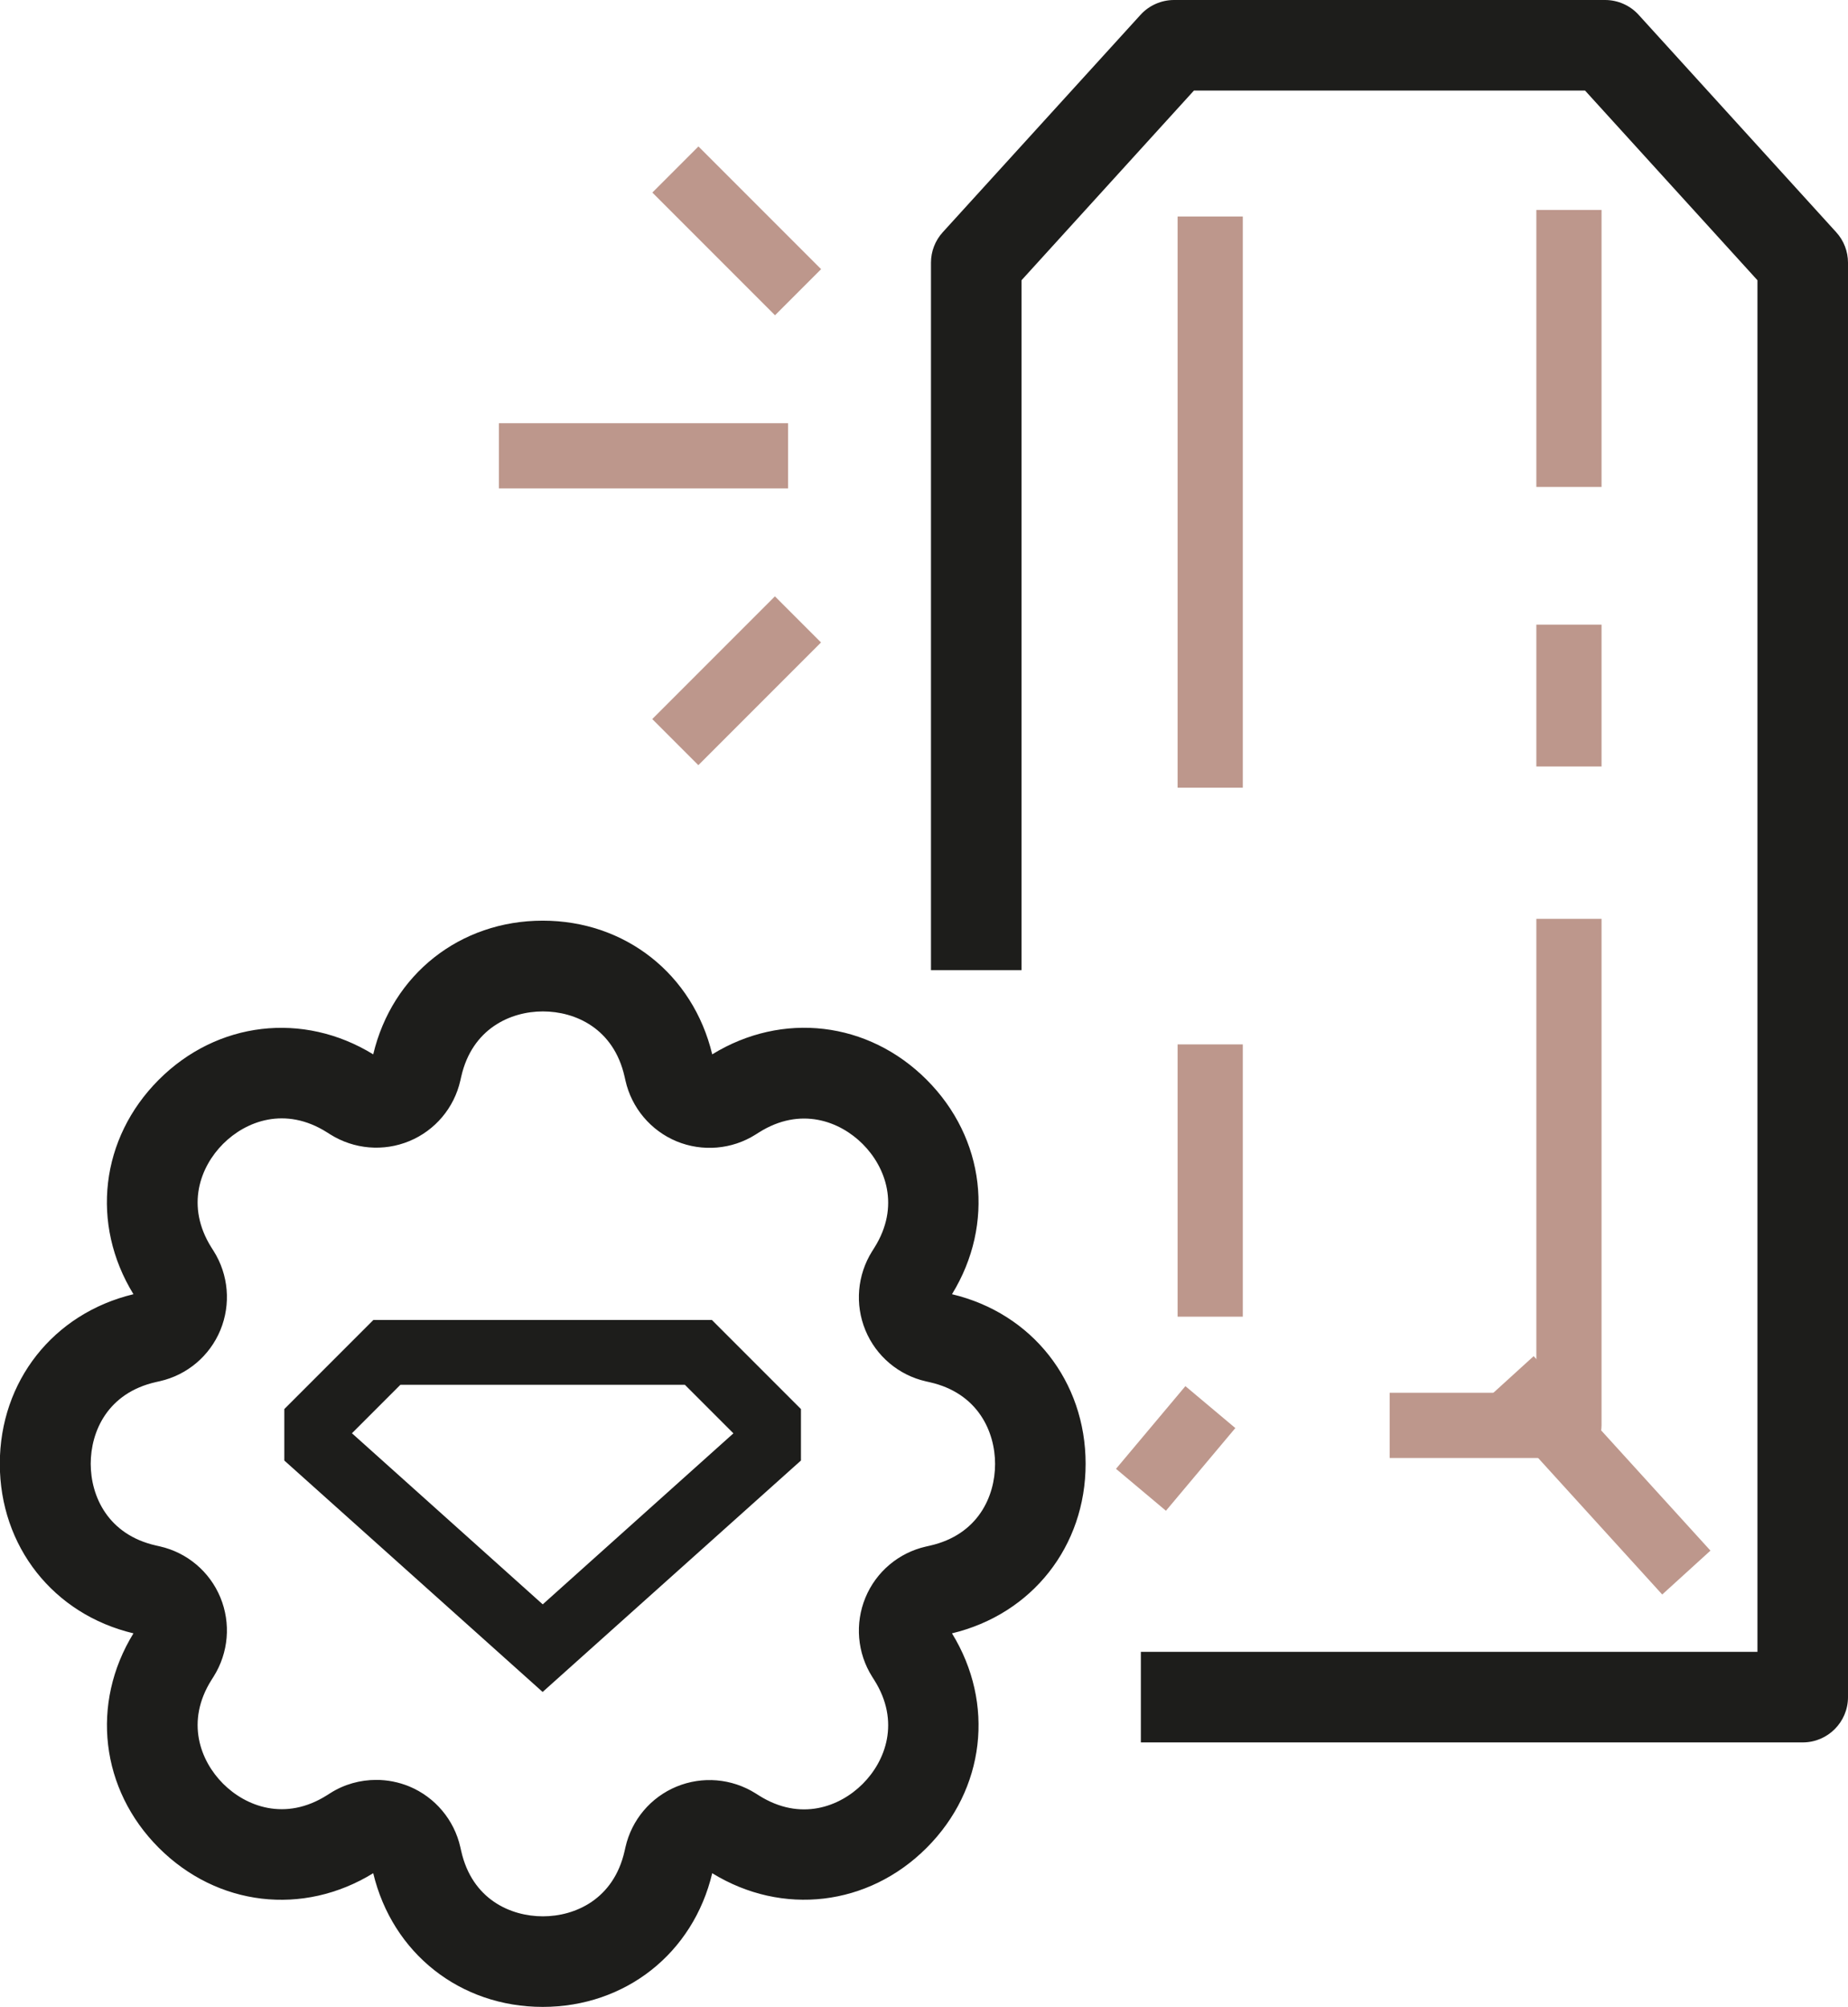 <?xml version="1.0" encoding="UTF-8"?>
<svg id="Warstwa_2" data-name="Warstwa 2" xmlns="http://www.w3.org/2000/svg" viewBox="0 0 102.05 110.78">
  <defs>
    <style>
      .cls-1 {
        fill: #1d1d1b;
      }

      .cls-2 {
        fill: #bd978c;
      }
    </style>
  </defs>
  <g id="Warstwa_1-2" data-name="Warstwa 1">
    <g>
      <g>
        <rect class="cls-2" x="27.55" y="23.36" width="15.97" height="3.6"/>
        <rect class="cls-2" x="38.88" y="7.95" width="3.6" height="9.58" transform="translate(2.91 32.5) rotate(-45)"/>
        <rect class="cls-2" x="35.89" y="35.78" width="9.58" height="3.6" transform="translate(-14.66 39.77) rotate(-45)"/>
      </g>
      <path class="cls-1" d="M29.97,110.78c-4.56,0-8.3-2.96-9.36-7.38-3.87,2.38-8.61,1.83-11.84-1.4-3.22-3.22-3.78-7.97-1.4-11.84-4.42-1.05-7.38-4.8-7.38-9.36s2.96-8.3,7.38-9.36c-2.38-3.87-1.83-8.61,1.4-11.84,3.22-3.22,7.96-3.78,11.84-1.4,1.05-4.42,4.8-7.38,9.36-7.38s8.3,2.96,9.36,7.38c3.87-2.38,8.61-1.83,11.84,1.4s3.78,7.97,1.4,11.84c4.42,1.05,7.38,4.8,7.38,9.36s-2.96,8.3-7.38,9.36c2.38,3.87,1.83,8.61-1.4,11.84-3.22,3.22-7.97,3.78-11.84,1.4-1.05,4.42-4.8,7.38-9.36,7.38ZM20.78,98.25c.62,0,1.23.12,1.82.36,1.42.59,2.48,1.84,2.82,3.35l.05.22c.6,2.66,2.72,3.6,4.51,3.6s3.91-.95,4.51-3.6l.05-.22c.34-1.5,1.39-2.75,2.82-3.34,1.43-.59,3.05-.45,4.36.37l.19.12c2.3,1.45,4.47.62,5.73-.64s2.09-3.43.64-5.73l-.12-.19c-.82-1.3-.96-2.93-.37-4.36s1.84-2.48,3.34-2.82l.22-.05c2.66-.6,3.6-2.72,3.6-4.51s-.95-3.91-3.6-4.51l-.22-.05c-1.5-.34-2.75-1.39-3.34-2.82s-.45-3.05.37-4.36l.12-.19c1.45-2.3.62-4.47-.64-5.73-1.26-1.26-3.43-2.09-5.73-.64l-.19.12c-1.3.82-2.93.96-4.36.37-1.42-.59-2.48-1.84-2.82-3.35l-.05-.22c-.6-2.66-2.72-3.6-4.51-3.6s-3.91.95-4.51,3.6l-.05.22c-.34,1.5-1.39,2.75-2.82,3.34-1.43.59-3.05.45-4.36-.37l-.19-.12c-2.3-1.45-4.47-.62-5.73.64-1.26,1.26-2.09,3.43-.64,5.73l.12.19c.82,1.3.96,2.93.37,4.36s-1.84,2.48-3.34,2.82l-.22.05c-2.66.6-3.6,2.72-3.6,4.51s.95,3.91,3.6,4.51l.22.05c1.5.34,2.75,1.39,3.34,2.82s.45,3.05-.37,4.36l-.12.19c-1.45,2.3-.62,4.47.64,5.73s3.43,2.09,5.73.64l.19-.12c.77-.49,1.65-.73,2.54-.73Z"/>
      <g>
        <path class="cls-1" d="M99.55,96.18h-36.55v-5h34.05V15.47l-9.52-10.47h-21.6l-9.52,10.47v38.08h-5V14.5c0-.62.23-1.22.65-1.68L62.98.82c.47-.52,1.15-.82,1.85-.82h23.81c.7,0,1.38.3,1.85.82l10.91,12c.42.46.65,1.06.65,1.68v79.18c0,1.38-1.12,2.5-2.5,2.5Z"/>
        <rect class="cls-2" x="61.94" y="78.16" width="5.96" height="3.6" transform="translate(-38.06 78.27) rotate(-49.99)"/>
        <rect class="cls-2" x="86.44" y="74.18" width="3.6" height="14.51" transform="translate(-31.83 80.55) rotate(-42.28)"/>
        <rect class="cls-2" x="65.03" y="11.95" width="3.6" height="31.53"/>
        <rect class="cls-2" x="65.03" y="57.65" width="3.6" height="15.03"/>
        <path class="cls-2" d="M86.64,80.48h-9.9v-3.6h8.1v-26.16h3.6v27.96c0,.99-.81,1.8-1.8,1.8Z"/>
        <rect class="cls-2" x="84.84" y="34.48" width="3.6" height="7.83"/>
        <rect class="cls-2" x="84.84" y="11.59" width="3.6" height="15.29"/>
      </g>
      <path class="cls-1" d="M29.97,93.4l-14.27-12.78v-2.84l4.92-4.92h18.69l4.92,4.92v2.84l-14.27,12.78ZM19.44,79.12l10.53,9.44,10.53-9.44-2.68-2.68h-15.71l-2.68,2.68Z"/>
    </g>
  </g>
</svg>